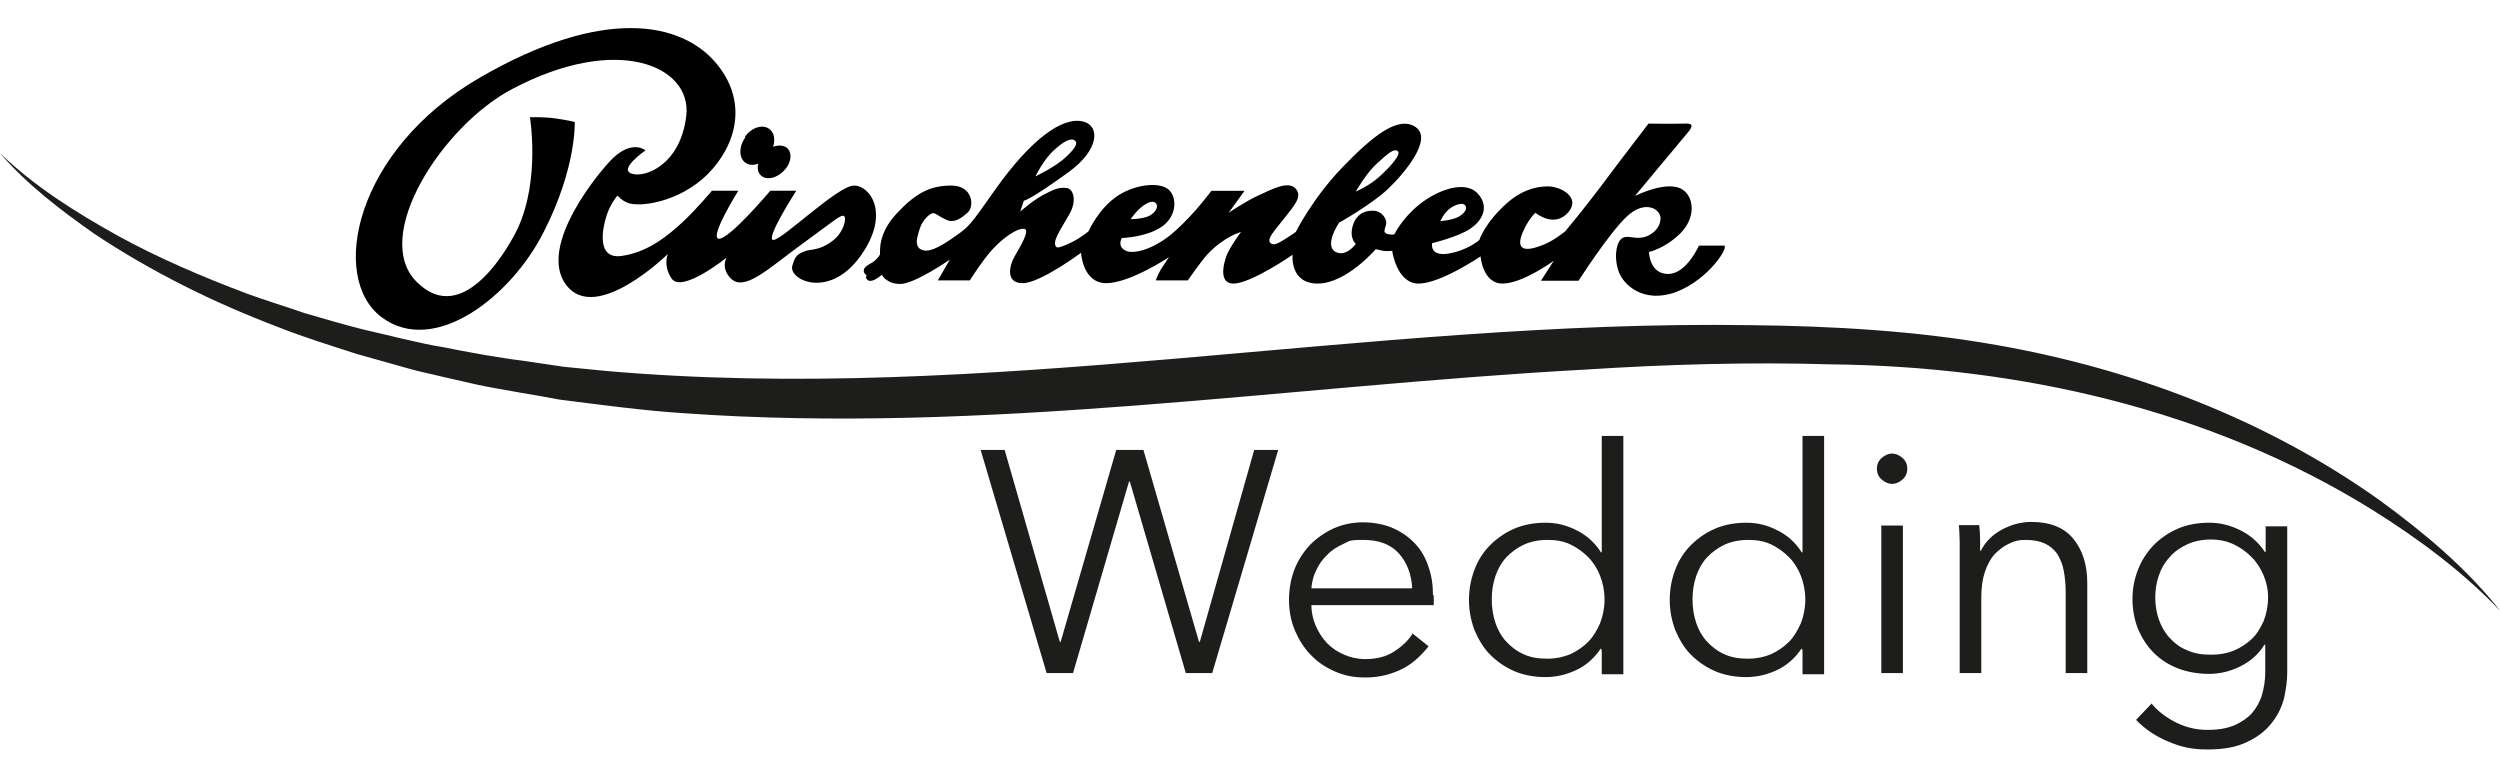<?xml version="1.0" encoding="UTF-8"?>
<svg id="Ebene_1" data-name="Ebene 1" xmlns="http://www.w3.org/2000/svg" version="1.1" viewBox="0 0 625.1 193.7">
  <defs>
    <style>
      .cls-1 {
        fill: #000;
        fill-rule: evenodd;
      }

      .cls-1, .cls-2 {
        stroke-width: 0px;
      }

      .cls-2 {
        fill: #1d1d1b;
      }
    </style>
  </defs>
  <g>
    <path class="cls-2" d="M265,160.5h.2l13.9-48h6.8l13.9,48h.2l13.6-48h6l-16.5,55.8h-6.6l-14-47.9h-.2l-14,47.9h-6.6l-16.5-55.8h6l13.8,48Z"/>
    <path class="cls-2" d="M358.5,148.8v1.2c0,.4,0,.9,0,1.3h-30.6c0,1.8.4,3.6,1.1,5.2.7,1.6,1.6,3,2.8,4.3,1.2,1.2,2.6,2.2,4.3,2.9,1.6.7,3.4,1.1,5.3,1.1,2.8,0,5.2-.6,7.2-1.9,2-1.3,3.6-2.8,4.6-4.5l4,3.2c-2.2,2.8-4.6,4.8-7.3,6-2.7,1.2-5.5,1.8-8.5,1.8s-5.3-.5-7.6-1.5c-2.3-1-4.3-2.3-6-4.1-1.7-1.7-3-3.8-4-6.1-1-2.4-1.5-4.9-1.5-7.7s.5-5.4,1.4-7.7,2.3-4.4,3.9-6.1c1.7-1.7,3.7-3.1,5.9-4.1,2.3-1,4.7-1.5,7.3-1.5s5.4.5,7.6,1.5c2.2,1,4,2.3,5.5,3.9s2.6,3.6,3.3,5.8c.8,2.2,1.1,4.6,1.1,7.1ZM353.1,147c-.2-3.5-1.3-6.3-3.3-8.6-2.1-2.3-5-3.4-8.9-3.4s-3.4.3-5,1c-1.5.7-2.9,1.5-4,2.7-1.2,1.1-2.1,2.4-2.8,3.9-.7,1.4-1.1,3-1.2,4.5h25.1Z"/>
    <path class="cls-2" d="M400.3,162.1c-1.6,2.4-3.6,4.2-6.1,5.4-2.5,1.2-5.1,1.8-7.8,1.8s-5.5-.5-7.8-1.5c-2.3-1-4.3-2.4-6-4.1-1.7-1.7-2.9-3.8-3.9-6.1-.9-2.4-1.4-4.9-1.4-7.6s.5-5.3,1.4-7.6c.9-2.4,2.2-4.4,3.9-6.1,1.7-1.7,3.7-3.1,6-4.1,2.3-1,5-1.5,7.8-1.5s5.3.6,7.8,1.9c2.5,1.2,4.6,3.1,6.1,5.5h.2v-29.1h5.4v59.6h-5.4v-6.2h-.2ZM373,149.9c0,2,.3,4,.9,5.8.6,1.8,1.5,3.4,2.7,4.7,1.2,1.3,2.6,2.4,4.4,3.2,1.7.8,3.7,1.1,5.9,1.1s3.9-.4,5.7-1.1c1.7-.8,3.2-1.8,4.5-3.1,1.3-1.3,2.2-2.9,3-4.7.7-1.8,1.1-3.8,1.1-5.9s-.4-4.1-1.1-5.9c-.7-1.8-1.7-3.4-3-4.7-1.3-1.3-2.8-2.4-4.5-3.2-1.7-.8-3.6-1.1-5.7-1.1s-4.2.4-5.9,1.2c-1.7.8-3.2,1.9-4.4,3.2s-2.1,2.9-2.7,4.7c-.6,1.8-.9,3.7-.9,5.8Z"/>
    <path class="cls-2" d="M450.5,162.1c-1.6,2.4-3.6,4.2-6.1,5.4-2.5,1.2-5.1,1.8-7.8,1.8s-5.5-.5-7.8-1.5c-2.3-1-4.3-2.4-6-4.1-1.7-1.7-2.9-3.8-3.9-6.1-.9-2.4-1.4-4.9-1.4-7.6s.5-5.3,1.4-7.6c.9-2.4,2.2-4.4,3.9-6.1,1.7-1.7,3.7-3.1,6-4.1,2.3-1,5-1.5,7.8-1.5s5.3.6,7.8,1.9c2.5,1.2,4.6,3.1,6.1,5.5h.2v-29.1h5.4v59.6h-5.4v-6.2h-.2ZM423.2,149.9c0,2,.3,4,.9,5.8.6,1.8,1.5,3.4,2.7,4.7,1.2,1.3,2.6,2.4,4.4,3.2,1.7.8,3.7,1.1,5.9,1.1s3.9-.4,5.7-1.1c1.7-.8,3.2-1.8,4.5-3.1,1.3-1.3,2.2-2.9,3-4.7.7-1.8,1.1-3.8,1.1-5.9s-.4-4.1-1.1-5.9c-.7-1.8-1.7-3.4-3-4.7-1.3-1.3-2.8-2.4-4.5-3.2-1.7-.8-3.6-1.1-5.7-1.1s-4.2.4-5.9,1.2c-1.7.8-3.2,1.9-4.4,3.2s-2.1,2.9-2.7,4.7c-.6,1.8-.9,3.7-.9,5.8Z"/>
    <path class="cls-2" d="M476.9,117.2c0,1.1-.4,2-1.2,2.7-.8.7-1.7,1.1-2.6,1.1s-1.8-.4-2.6-1.1c-.8-.7-1.2-1.6-1.2-2.7s.4-2,1.2-2.7c.8-.7,1.7-1.1,2.6-1.1s1.8.4,2.6,1.1c.8.7,1.2,1.6,1.2,2.7ZM475.8,168.3h-5.4v-36.9h5.4v36.9Z"/>
    <path class="cls-2" d="M494.9,131.4c.1,1,.2,2.1.2,3.3,0,1.2,0,2.2,0,3h.2c1.1-2.2,2.8-3.9,5.1-5.2,2.4-1.3,4.9-2,7.5-2,4.7,0,8.2,1.4,10.5,4.2,2.3,2.8,3.5,6.5,3.5,11v22.6h-5.4v-20.4c0-1.9-.2-3.7-.5-5.3-.3-1.6-.9-2.9-1.6-4.1-.8-1.1-1.8-2-3.1-2.6-1.3-.6-2.9-.9-4.8-.9s-2.8.3-4.1.9c-1.3.6-2.5,1.5-3.6,2.6-1.1,1.2-1.9,2.7-2.5,4.5-.6,1.8-.9,4-.9,6.4v18.9h-5.4v-28.8c0-1,0-2.3,0-3.9,0-1.6-.1-3-.2-4.3h5.1Z"/>
    <path class="cls-2" d="M537.8,175.7c1.5,1.9,3.5,3.5,6,4.8,2.5,1.3,5.2,2,8.1,2s4.9-.4,6.7-1.1c1.8-.8,3.3-1.8,4.5-3.1,1.1-1.3,2-2.9,2.5-4.6.5-1.8.8-3.6.8-5.6v-6.9h-.2c-1.4,2.3-3.4,4.1-6,5.4-2.6,1.3-5.2,1.9-7.9,1.9s-5.5-.5-7.8-1.4c-2.3-.9-4.3-2.2-6-3.9-1.7-1.7-2.9-3.6-3.9-5.9-.9-2.3-1.4-4.8-1.4-7.5s.5-5.1,1.4-7.4c.9-2.3,2.2-4.3,3.9-6.1,1.7-1.7,3.7-3.1,6-4.1,2.3-1,5-1.5,7.8-1.5s5.3.6,7.9,1.9c2.6,1.3,4.6,3.1,6.1,5.4h.2v-6.4h5.4v36.6c0,2-.3,4.1-.8,6.4-.6,2.3-1.6,4.3-3.1,6.2s-3.5,3.5-6.1,4.7c-2.6,1.3-5.9,1.9-10,1.9s-6.7-.7-9.8-2c-3.1-1.3-5.8-3.1-8-5.4l3.9-4.1ZM538.9,149.4c0,1.9.3,3.8.9,5.5.6,1.7,1.5,3.3,2.7,4.6,1.2,1.3,2.6,2.4,4.4,3.1,1.7.8,3.7,1.1,5.9,1.1s3.9-.3,5.7-1c1.7-.7,3.2-1.7,4.5-2.9s2.2-2.8,3-4.5c.7-1.8,1.1-3.7,1.1-5.9s-.4-3.8-1.1-5.5c-.7-1.7-1.7-3.3-3-4.6-1.3-1.3-2.8-2.4-4.5-3.2-1.7-.8-3.6-1.2-5.7-1.2s-4.2.4-5.9,1.2c-1.7.8-3.2,1.8-4.4,3.2-1.2,1.3-2.1,2.8-2.7,4.6-.6,1.7-.9,3.6-.9,5.5Z"/>
  </g>
  <path class="cls-1" d="M132.6,29.3s3.2-.1,6.2.3c3,.4,4.9.9,4.9.9,0,0,.5,11.3-7.7,27.4-8.1,16.2-27.4,31.3-40.6,21.4-13.2-9.9-6.6-41.9,24.6-59.9,31.1-18,50.3-13.7,58.8-3.9,8.5,9.8,5.3,20.9-1.9,28.1-7.2,7.1-17.2,8.3-20,7.1-1.5-.6-2.5-1.8-2.5-1.8,0,0-1.7,1.9-2.7,4.9-.9,2.7-2.9,11.1,3.7,10.2,6.6-.9,11.6-5.1,15.1-8.3,3.5-3.2,7.5-8,7.5-8h6.6s-7.5,12-4.8,12,12.8-12,12.8-12h6.5s-8,12.4-5.7,12.3c2.3-.1,16-13.5,20.1-13.6,4.2,0,9.2,7.2,1.6,17.7-7.8,10.8-17.9,5.9-17,2.4.7-2.6,1.4-3,3.2-3.7,1.5-.6,3.5,0,6.9-2.6,2.8-2.1,3.6-5.8,2.8-6.2-.8-.4-2.7,1.4-10.7,7.2-8,5.8-14.2,11.9-17.6,8.4-2.6-2.7-1-5.2-1-5.2,0,0-11.3,9.1-13.8,5.2-2.2-3.3-.9-6.1-.9-6.1,0,0-17.9,17.6-25.4,7.8-7.5-9.8,8.8-29.1,11.8-31.9,4.9-4.5,8-1.8,8-1.8,0,0-6.8,4.7-3.5,5.8,3.2,1.2,12.3-2.1,13.7-14.5,1.4-12.4-17.2-20.6-43.6-6.6-17.3,9.1-35.3,36.8-23.8,48.2,11.9,11.9,23.5-9.6,25.3-13.5,5.6-12.2,3-27.7,3-27.7ZM186.2,34.3c1.6-2.4,4.4-3.3,6.1-2.1,1.3.9,1.6,2.7,1,4.5,1.4-.5,2.8-.4,3.6.4,1.3,1.3.9,3.9-1,5.7-1.9,1.9-4.4,2.3-5.7,1-.7-.7-.9-1.8-.6-2.9-1.2.5-2.3.4-3.2-.2-1.7-1.2-1.7-4.1,0-6.4ZM216.7,68.9c-1.9-1.6.4-2.7,1.3-3.2.9-.5,1.8-1.6,2-2,.2-.4-.8-4.9,4.1-10.2,4.9-5.3,8.5-7.1,13.8-7.1s5.8,5.1,4.1,6.7c-1.7,1.6-3.5,2.7-5.3,1.9-1.8-.8-2.7-1.7-3.4-1.7-.7,0-2.6,1.6-3.3,3.8-.7,2.2-1.3,4.1,0,5.1,1.2.8,3,.9,7.8-2.4,4.8-3.3,4.4-3,11.4-12.9,8.4-11.7,16.3-17.9,21.7-16.5,4.2,1.1,4,7.1-3.8,12.7-9.5,6.9-11.1,7.1-11.1,7.1l-.9,2.7s2.9-2.6,5.8-4.2c2.9-1.5,3.9-1.9,5.7-1.7,1.8.1,2.8,3.2.7,6.7-2,3.6-4.5,6.9-3.1,8.1.3.3,1.9-.3,4.1-1.4,2.3-1.2,3.9-2.6,3.9-2.6,0,0,2.5-5.8,7.5-9,4.6-2.9,10.8-3.4,12.8-1.1,2,2.3,1.5,6.9-2.5,9.3-4,2.4-9.5,2.5-9.5,2.5,0,0-1.3,2.1,1,3.2,2.2,1,7.6-.6,12.5-5.1,4.9-4.4,8.9-9.9,8.9-9.9h8.3s-.4.5-1.6,2.2c-1.2,1.7-2.4,3.3-2.4,3.3,0,0,4.8-3.2,7.6-4.4,2.9-1.3,7.2-3.7,9.1-1.7,1.9,2-.3,4.3-2.8,7.5-2.5,3.2-4.5,5.2-3.4,6.2.8.7,2,0,3.9-1.2,1.6-1,2.4-1.6,2.4-1.6,0,0,4.1-8.3,11.6-16.1,7.7-8,14.1-13.1,18.4-10.1,4.3,3-2.8,11.5-6.9,15.4-4.1,3.9-12.3,8.5-12.3,8.5,0,0-3.7,5.5-1,7.2,2.7,1.6,5.2-1.9,5.2-1.9,0,0-1.3-1.2-1-3.4.3-2.3,1.7-5.1,5.5-4.9,1.8,0,3.3,1.9,3.1,3.2-.1,1.2-1.3,2.4.8,2.7,1.2.2,1.3-.1,1.3-.1,0,0,1.8-3.8,6.1-7.3,4.3-3.5,11.3-6.3,14.6-2.9,3.2,3.4,1.2,6.9-1.8,8.9-2.9,2-9.5,3.6-9.5,3.6,0,0-.8,3.4,4.1,2.6,4.8-.8,7.7-3.4,7.7-3.4,0,0,1.3-4.3,7.1-9.4,3.1-2.7,6.6-4,10-4s8.2,2.8,5.2,6.4c-3.5,4.2-8.3.2-8.3.2,0,0-1.4,1.3-2.6,3.7-1.9,3.7-2.3,7.1,4.6,4.3,2.8-1.1,5.5-3.4,5.5-3.4,0,0,4.9-5.9,8.5-10.7,5.9-7.9,12.3-16.2,12.3-16.2,0,0,6.9.1,8.9,0,2-.1,2.6.3.7,2.5-1.2,1.4-13,15.6-13,15.6,0,0,8.1-4.1,11.9-1.6,2.9,1.9,3.4,7-.6,11-3.9,3.8-7.8,4.6-7.8,4.6,0,0,.1,5.5,4.8,5.5,4.6,0,7.7-7.1,7.7-7.1,0,0,3.9,0,6.2,0,1.6,0-3.7,8.5-11.9,11.6-8,3-13.4-1.7-14.5-5.5-1.2-4-.2-7.3,1.1-8,1.2-.7,2.6.2,4.8-.1,2.4-.3,4.7-2.4,4.7-4.8s-3.9-4.7-8.4-.5c-4.5,4.2-12.1,16.1-12.1,16.1h-9.4l3.2-5s-7.8,5.7-12.8,5.7-5.5-6.8-5.5-6.8c0,0-10,6.8-15.5,6.8s-6.6-8.2-6.6-8.2c0,0-1.1.2-2.3,0-.6-.1-1.8-.4-1.8-.4,0,0-7.4,8.6-14.5,8.6s-6.3-7.2-6.3-7.2c0,0-10.4,7.2-14.8,7.2s-1.9-6.9-1.3-7.9c1.3-2.5,3.2-5,3.2-5,0,0-4.2,1.1-8.4,5.6-1.5,1.6-4.9,6.5-4.9,6.5h-8s.3-1.1,1.3-2.8c1.3-2,2-3,2-3,0,0-9.8,6.5-15.7,6.5s-6.3-7.6-6.3-7.6c0,0-10.2,7.6-14.6,7.6s-3.3-4.5-2-6.7c1.3-2.3,4.1-6.8,2.3-6.9-1.9-.1-5.3,2.4-7.8,5.1-2.5,2.7-5.7,7.8-5.7,7.8h-8l3-5.2s-8.8,6.1-12.4,6.1c-3.5,0-4.6-2.3-4.6-2.3,0,0-3.3,3-4,.6ZM282.7,54.8s1.4-2.1,3.2-3.4c1-.7,2.3-1.3,3-.7,1,.9,0,2.5-1.6,3.3-1.7.8-4.6.8-4.6.8ZM258.9,44.1s2-4.2,4.7-6.6c2.3-2.1,4.1-3.1,5.1-2.4s0,2.1-2.1,4.1c-2.6,2.5-7.7,4.9-7.7,4.9ZM339,47.9s2.7-4.8,5.5-7.2c2.3-2.1,4-3.7,5-2.9,1,.8-2.2,4.2-4.3,6.1-2.6,2.5-6.2,4-6.2,4ZM360.1,55.4s.8-2.1,2.6-3.4c1-.7,2.8-1.4,3.5-.8,1,.9-.1,2.3-1.7,3.1-1.7.8-4.4,1-4.4,1Z"/>
  <path class="cls-2" d="M0,38.3c8.6,8.3,18.8,14.7,29.2,20.5,10.1,5.6,21.6,10.5,32.5,14.6,4.6,1.7,9.9,3.3,14.5,4.9,4.8,1.4,9.9,2.9,14.7,4.1,5.8,1.3,14.1,3.5,19.9,4.4,5.9,1.2,14.1,2.7,20,3.4,0,0,10.1,1.5,10.1,1.5l10.1,1c95.5,8.5,190.7-12.8,286.4-11.4,20.6.2,41.7,1.4,62,5,34.1,6,67.2,18.6,95.5,38.7,11.1,8.1,21.8,17,30.3,27.8-9.4-9.9-20.5-18.1-32-25.3-40.4-25.1-88.2-35.9-135.5-36.4-20.2-.6-41,0-61.1,1.3-75.1,4.1-150.5,16.3-225.9,10.9-9.6-.6-21.4-2.2-30.9-3.4-5.6-1.1-14.8-2.5-20.4-3.7-2.6-.6-12.4-2.8-15.2-3.5-3.8-1-11.3-3.2-15-4.2-6.5-2.1-13.3-4.2-19.6-6.7-16.1-6.1-31.7-13.8-46.1-23.4C15.1,52.5,6.7,46.1,0,38.3h0Z"/>
</svg>
